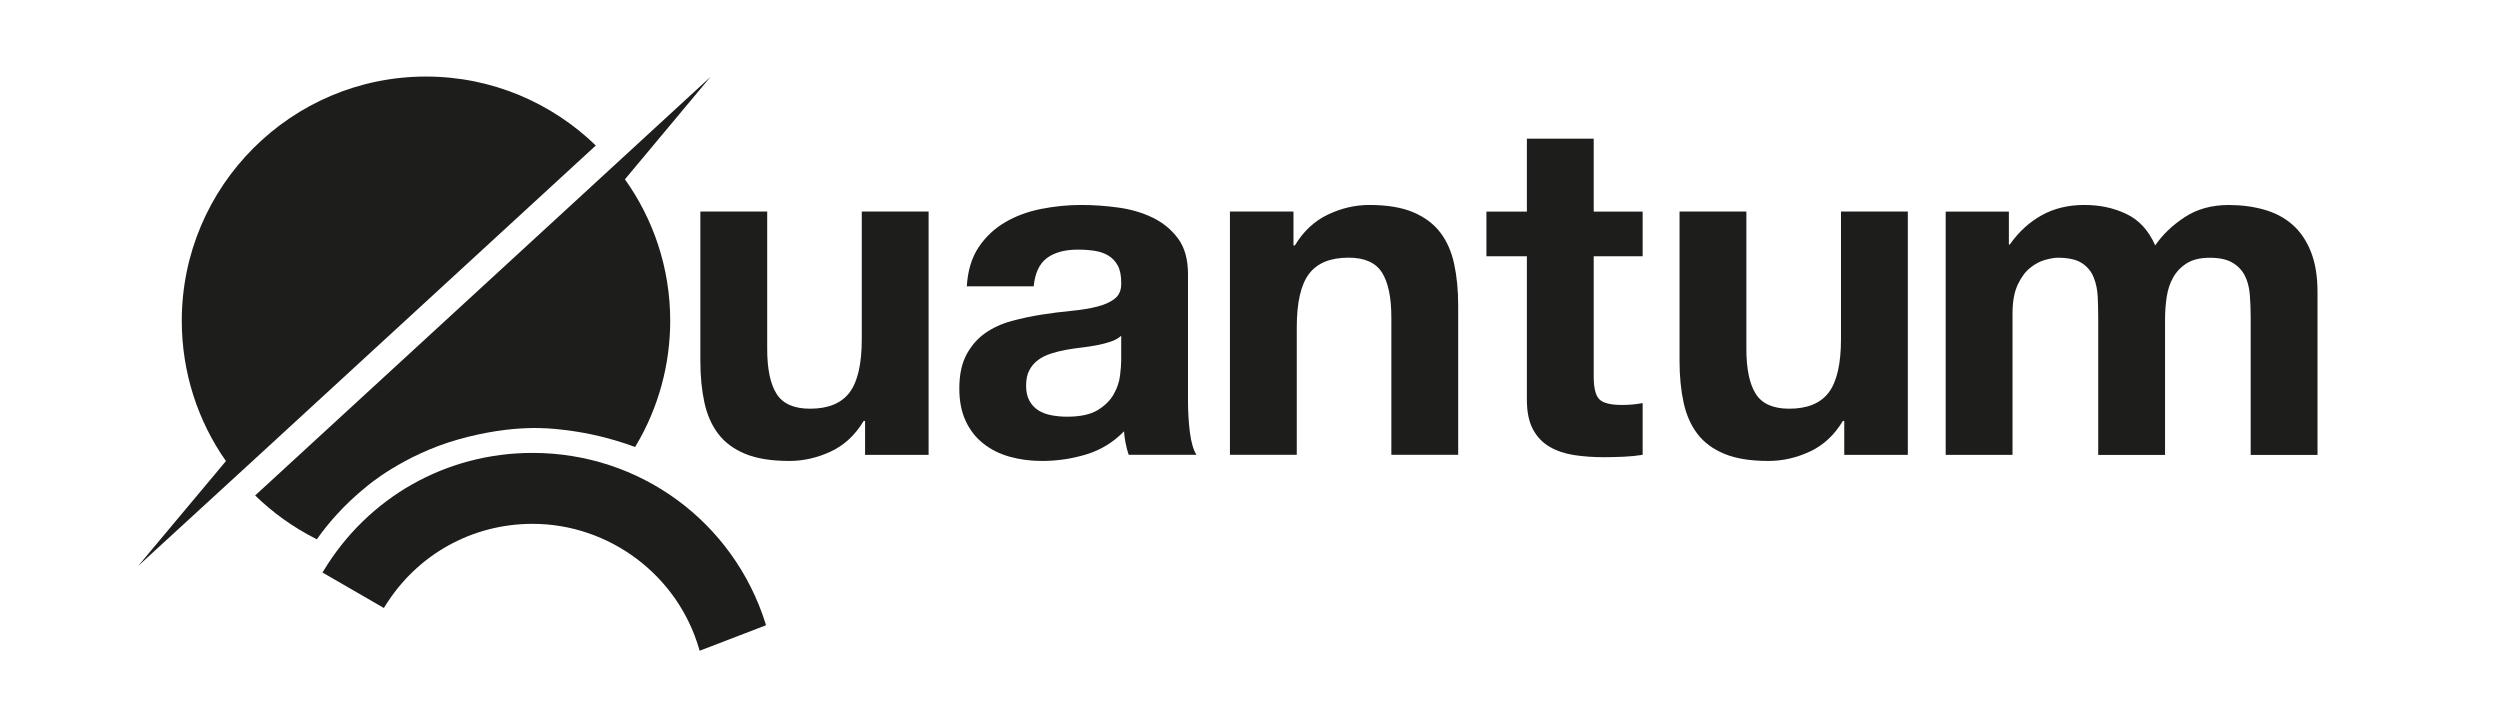 <?xml version="1.0" encoding="UTF-8"?> <svg xmlns="http://www.w3.org/2000/svg" id="Art" viewBox="0 0 779.53 226.77"><defs><style> .cls-1 { fill: #1d1d1b; stroke-width: 0px; } </style></defs><path class="cls-1" d="m269.74,141.83v-10.57h-.44c-2.64,4.4-6.07,7.58-10.27,9.54-4.21,1.96-8.51,2.93-12.91,2.93-5.58,0-10.15-.73-13.72-2.2-3.57-1.47-6.38-3.54-8.44-6.24-2.05-2.69-3.5-5.97-4.33-9.83-.83-3.86-1.25-8.14-1.25-12.84v-46.66h20.84v42.85c0,6.26.98,10.93,2.93,14.01,1.96,3.08,5.43,4.62,10.42,4.62,5.67,0,9.78-1.69,12.33-5.06,2.54-3.38,3.81-8.93,3.81-16.65v-39.76h20.84v75.86h-19.81Z"></path><path class="cls-1" d="m301.46,89.3c.29-4.89,1.52-8.95,3.67-12.18,2.15-3.23,4.89-5.82,8.22-7.78,3.32-1.96,7.07-3.35,11.23-4.18,4.16-.83,8.34-1.25,12.55-1.25,3.82,0,7.68.27,11.59.81,3.91.54,7.48,1.59,10.71,3.15,3.23,1.57,5.87,3.74,7.92,6.53s3.08,6.48,3.08,11.08v39.47c0,3.43.2,6.7.59,9.83.39,3.13,1.08,5.48,2.05,7.04h-21.13c-.39-1.17-.71-2.37-.95-3.59-.25-1.22-.42-2.47-.51-3.74-3.33,3.43-7.24,5.82-11.74,7.19-4.5,1.37-9.1,2.05-13.79,2.05-3.62,0-7-.44-10.12-1.32-3.13-.88-5.87-2.25-8.22-4.11-2.35-1.86-4.18-4.2-5.5-7.04-1.32-2.84-1.98-6.21-1.98-10.12,0-4.3.76-7.85,2.27-10.64,1.52-2.79,3.47-5.01,5.87-6.68,2.4-1.66,5.14-2.91,8.22-3.74,3.08-.83,6.19-1.49,9.32-1.98,3.13-.49,6.21-.88,9.24-1.17,3.03-.29,5.72-.73,8.07-1.32,2.35-.59,4.2-1.44,5.58-2.57,1.37-1.12,2-2.76,1.91-4.92,0-2.25-.37-4.04-1.1-5.36-.73-1.32-1.71-2.35-2.93-3.08-1.22-.73-2.64-1.22-4.26-1.47-1.61-.24-3.35-.37-5.21-.37-4.11,0-7.34.88-9.68,2.64-2.35,1.76-3.72,4.7-4.11,8.8h-20.84Zm48.13,15.41c-.88.78-1.98,1.39-3.3,1.83s-2.74.81-4.26,1.1c-1.52.29-3.11.54-4.77.73-1.66.2-3.33.44-4.99.73-1.57.29-3.11.69-4.62,1.17-1.52.49-2.84,1.15-3.96,1.98-1.13.83-2.03,1.88-2.71,3.15-.69,1.27-1.03,2.89-1.03,4.84s.34,3.43,1.03,4.7c.68,1.27,1.61,2.27,2.79,3.01s2.54,1.25,4.11,1.54c1.56.29,3.18.44,4.84.44,4.11,0,7.29-.68,9.54-2.05,2.25-1.37,3.91-3.01,4.99-4.92,1.08-1.91,1.74-3.84,1.98-5.8.24-1.96.37-3.52.37-4.7v-7.78Z"></path><path class="cls-1" d="m403.32,65.97v10.56h.44c2.64-4.4,6.06-7.6,10.27-9.61,4.21-2,8.51-3.01,12.91-3.01,5.58,0,10.15.76,13.72,2.27,3.57,1.52,6.38,3.62,8.44,6.31,2.05,2.69,3.5,5.97,4.33,9.83.83,3.87,1.25,8.14,1.25,12.84v46.66h-20.84v-42.85c0-6.26-.98-10.93-2.93-14.01-1.96-3.08-5.43-4.62-10.42-4.62-5.67,0-9.78,1.69-12.33,5.06-2.54,3.37-3.81,8.93-3.81,16.65v39.77h-20.84v-75.86h19.81Z"></path><path class="cls-1" d="m512.2,65.97v13.94h-15.26v37.56c0,3.52.59,5.87,1.76,7.04s3.52,1.76,7.04,1.76c1.17,0,2.3-.05,3.38-.15,1.07-.1,2.1-.24,3.08-.44v16.14c-1.76.29-3.72.49-5.87.59-2.15.1-4.25.15-6.31.15-3.23,0-6.29-.22-9.17-.66-2.89-.44-5.43-1.3-7.63-2.57-2.2-1.27-3.94-3.08-5.21-5.43-1.27-2.35-1.91-5.43-1.91-9.24v-44.75h-12.62v-13.94h12.62v-22.74h20.84v22.74h15.26Z"></path><path class="cls-1" d="m575.06,141.83v-10.57h-.44c-2.64,4.4-6.07,7.58-10.27,9.54-4.21,1.96-8.51,2.93-12.91,2.93-5.58,0-10.15-.73-13.72-2.2-3.57-1.47-6.38-3.54-8.44-6.24-2.05-2.69-3.5-5.97-4.33-9.83-.83-3.86-1.25-8.14-1.25-12.84v-46.66h20.84v42.85c0,6.26.98,10.93,2.93,14.01,1.96,3.08,5.43,4.62,10.42,4.62,5.67,0,9.78-1.69,12.33-5.06,2.54-3.38,3.82-8.93,3.82-16.65v-39.76h20.84v75.86h-19.81Z"></path><path class="cls-1" d="m626.39,65.97v10.27h.29c2.74-3.91,6.04-6.94,9.91-9.1,3.86-2.15,8.29-3.23,13.28-3.23s9.17.93,13.13,2.79c3.96,1.86,6.97,5.14,9.02,9.83,2.25-3.32,5.31-6.26,9.17-8.8,3.86-2.54,8.44-3.81,13.72-3.81,4.01,0,7.73.49,11.15,1.47,3.42.98,6.36,2.54,8.8,4.7,2.44,2.15,4.35,4.97,5.72,8.44,1.37,3.47,2.05,7.66,2.05,12.55v50.77h-20.84v-42.99c0-2.54-.1-4.94-.29-7.19-.2-2.25-.73-4.21-1.61-5.87-.88-1.66-2.18-2.98-3.89-3.96-1.71-.98-4.04-1.47-6.97-1.47s-5.31.56-7.12,1.69c-1.81,1.13-3.23,2.59-4.26,4.4-1.03,1.81-1.71,3.87-2.05,6.16-.34,2.3-.51,4.62-.51,6.97v42.26h-20.84v-42.55c0-2.25-.05-4.48-.15-6.68-.1-2.2-.51-4.23-1.25-6.09-.73-1.86-1.96-3.35-3.67-4.48-1.71-1.12-4.23-1.69-7.56-1.69-.98,0-2.27.22-3.89.66-1.61.44-3.18,1.27-4.7,2.49-1.52,1.22-2.81,2.98-3.89,5.28-1.08,2.3-1.61,5.31-1.61,9.02v44.02h-20.84v-75.86h19.66Z"></path><path class="cls-1" d="m238.71,194.44c-10.04-31.83-39.23-53.22-72.64-53.22-26.89,0-51.27,13.75-65.21,36.8l-.3.5,19.14,11.06.29-.47c9.93-16.14,27.15-25.77,46.07-25.77,23.92,0,45.27,16.03,51.92,38.98l.17.59,20.7-7.95-.16-.51Z"></path><g><path class="cls-1" d="m221.57,23.94l-41.08,37.78-100.93,92.77c5.45,5.32,11.76,9.87,18.8,13.45l.44.22.28-.4c2.88-4.06,7.85-10.13,15.2-16.04,0,0,11.3-9.83,28.69-14.72,17.38-4.88,28.62-3.41,31.95-3.06l1,.12c7.32.84,14.61,2.58,21.67,5.16l.44.16.24-.4c7.01-11.74,10.71-25.22,10.71-38.97,0-16.43-5.24-31.65-14.12-44.1l26.71-31.98Z"></path><path class="cls-1" d="m84.16,138.8h-.02s101.64-93.43,101.64-93.43c-13.72-13.29-32.39-21.5-52.95-21.5-41.99,0-76.15,34.16-76.15,76.15,0,16.04,4.96,31.2,13.77,43.75l-27.41,32.74,41.13-37.73Z"></path></g></svg> 